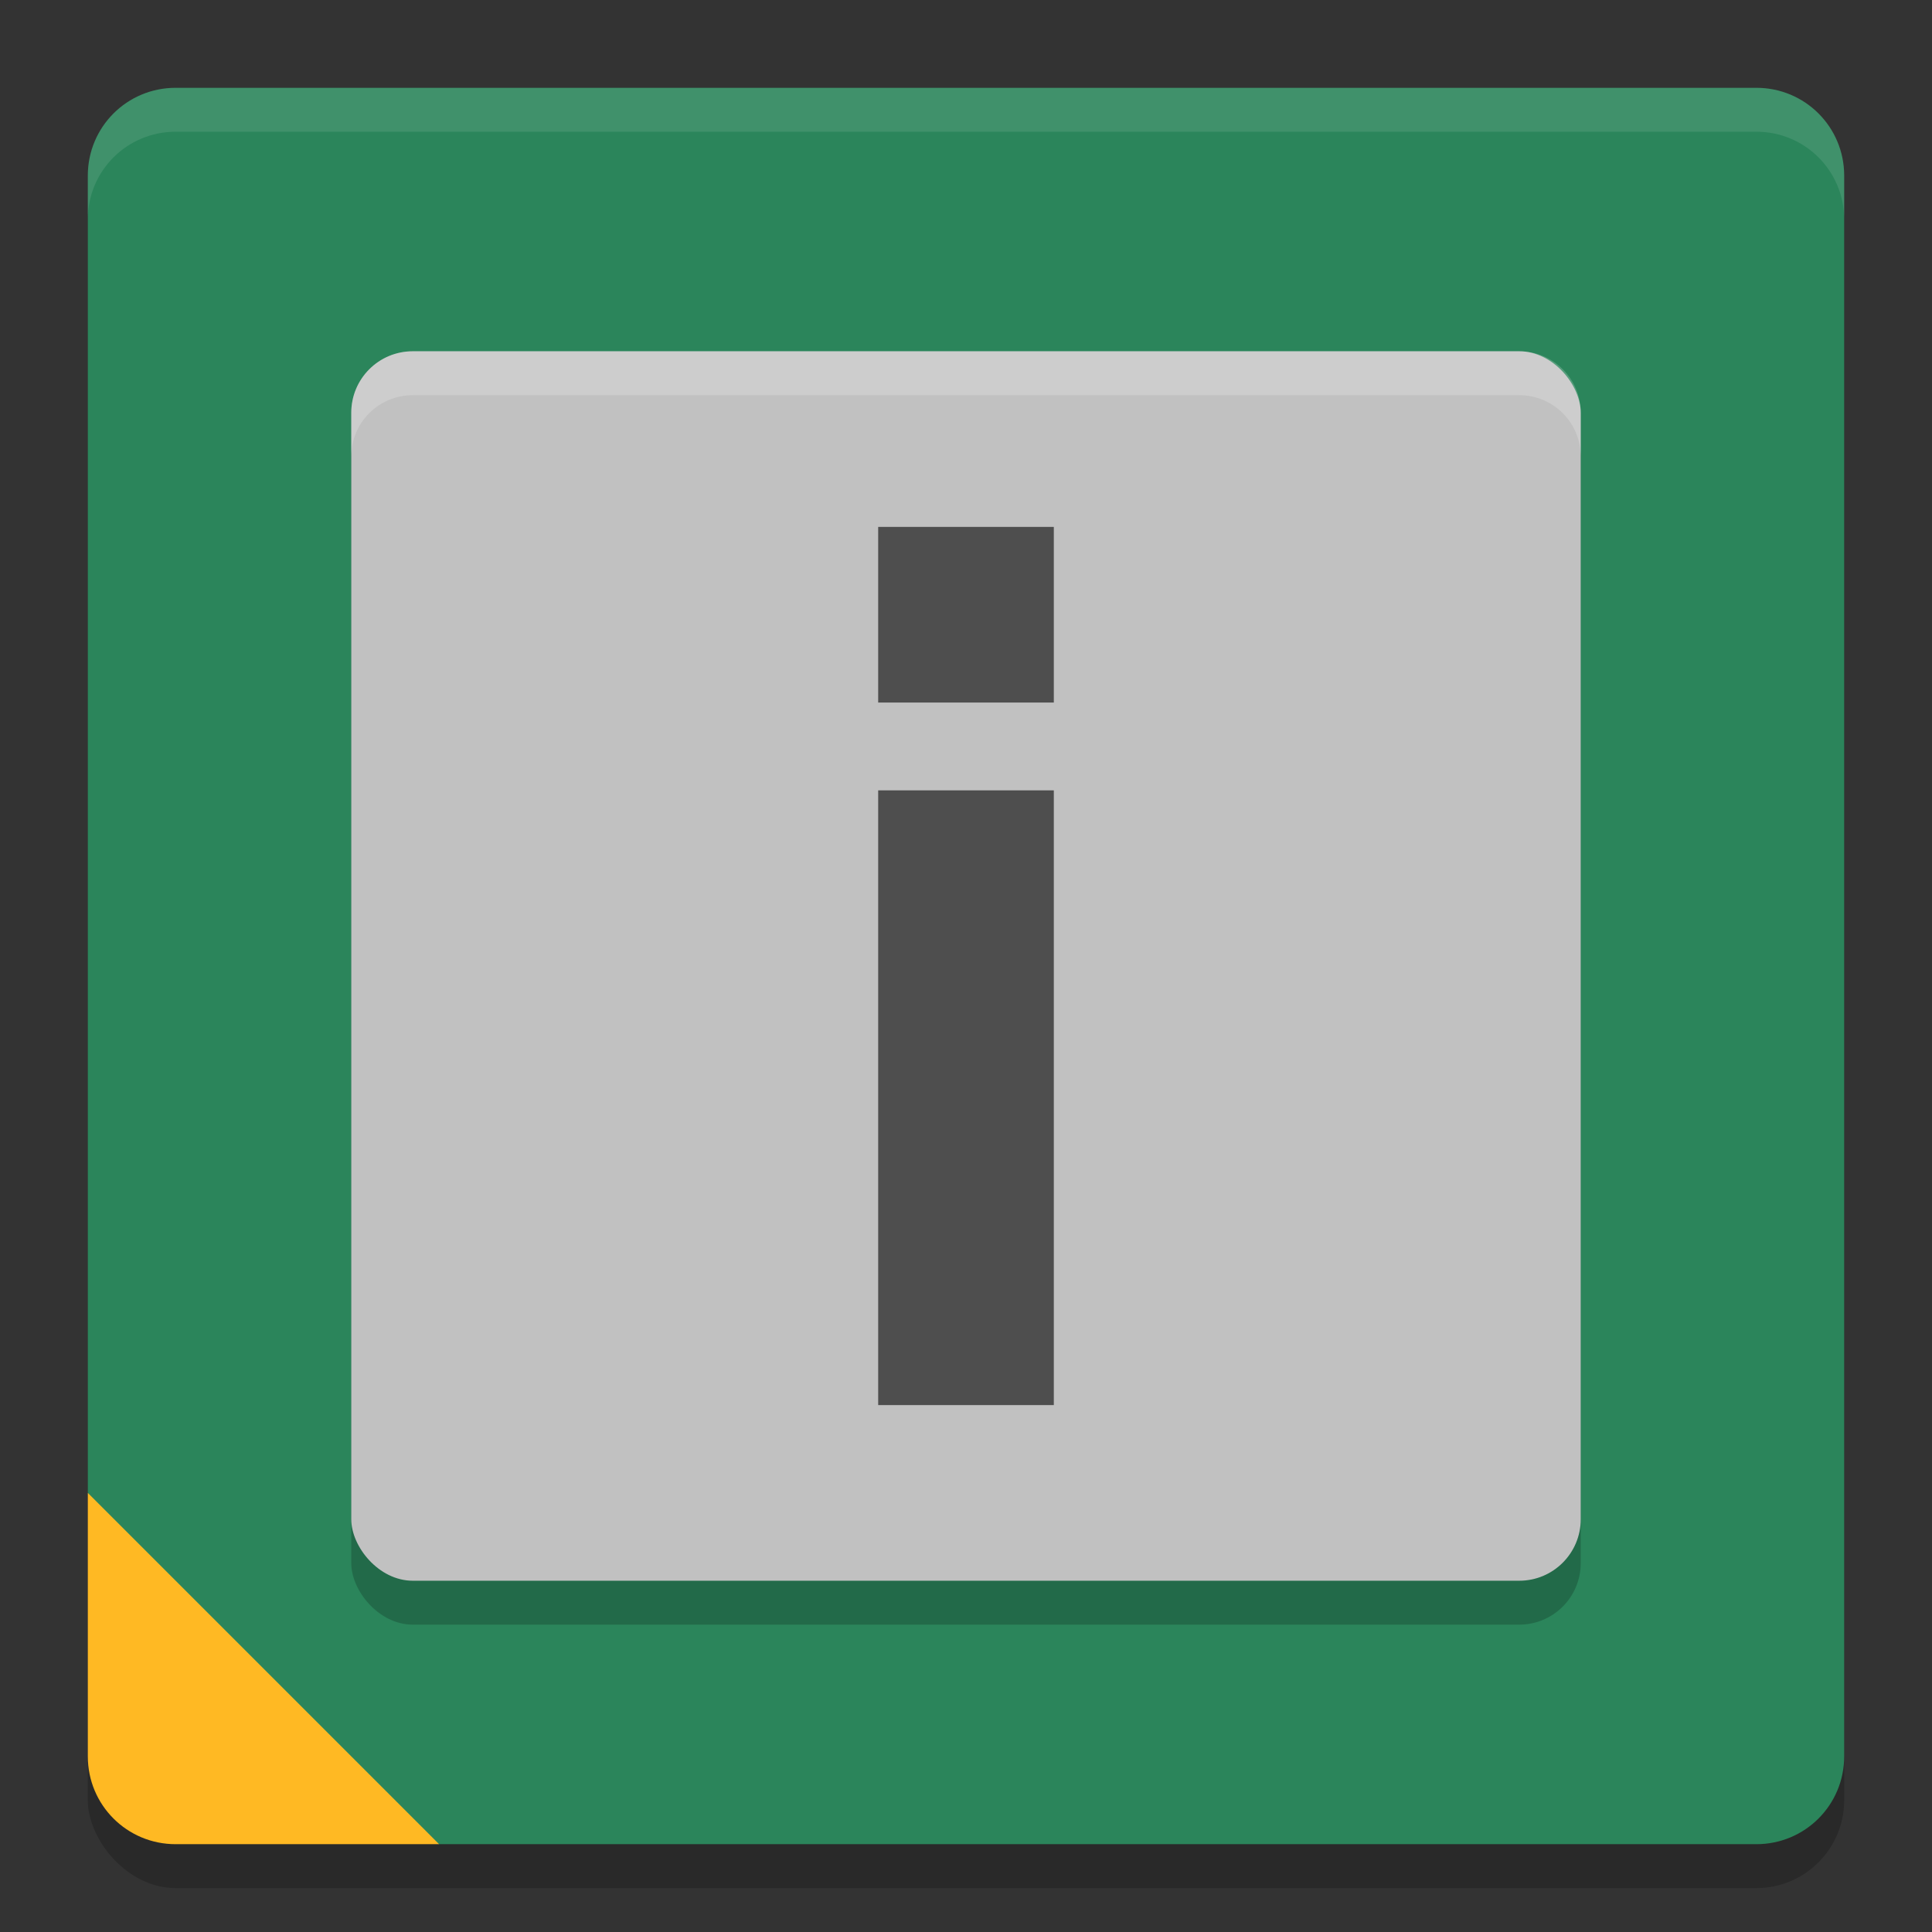 <svg width="22" height="22" version="1.1" xmlns="http://www.w3.org/2000/svg">
 <rect width="100%" height="100%" fill="#333333" stroke="none"/>
 <rect x="1" y="1.5" width="20" height="20" rx="1" ry="1" style="opacity:.2"/>
 <path d="m2 1h18c0.554 0 1 0.446 1 1v18c0 0.554-0.446 1-1 1h-15l-1-0.5-2.5-2.5-0.5-1v-15c0-0.554 0.446-1 1-1z" style="fill:#2b855b"/>
 <path d="m2 1c-0.554 0-1 0.446-1 1v0.5c0-0.554 0.446-1 1-1h18c0.554 0 1 0.446 1 1v-0.5c0-0.554-0.446-1-1-1z" style="fill:#ffffff;opacity:.1"/>
 <rect x="4" y="4.5" width="14" height="14" rx=".7" ry=".7" style="opacity:.2"/>
 <rect x="4" y="4" width="14" height="14" rx=".7" ry=".7" style="fill:#c1c1c1"/>
 <path d="m1 17v3c0 0.554 0.446 1 1 1h3z" style="fill:#ffb923"/>
 <path d="M 4.7,4 C 4.312,4 4,4.312 4,4.7 v 0.5 C 4,4.812 4.312,4.5 4.7,4.5 H 17.3 C 17.688,4.5 18,4.812 18,5.2 v -0.5 C 18,4.312 17.688,4 17.3,4 Z" style="fill:#ffffff;opacity:.2"/>
 <rect x="10" y="9" width="2" height="7" style="fill:#4e4e4e"/>
 <rect x="10" y="6" width="2" height="2" style="fill:#4e4e4e"/>
</svg>
